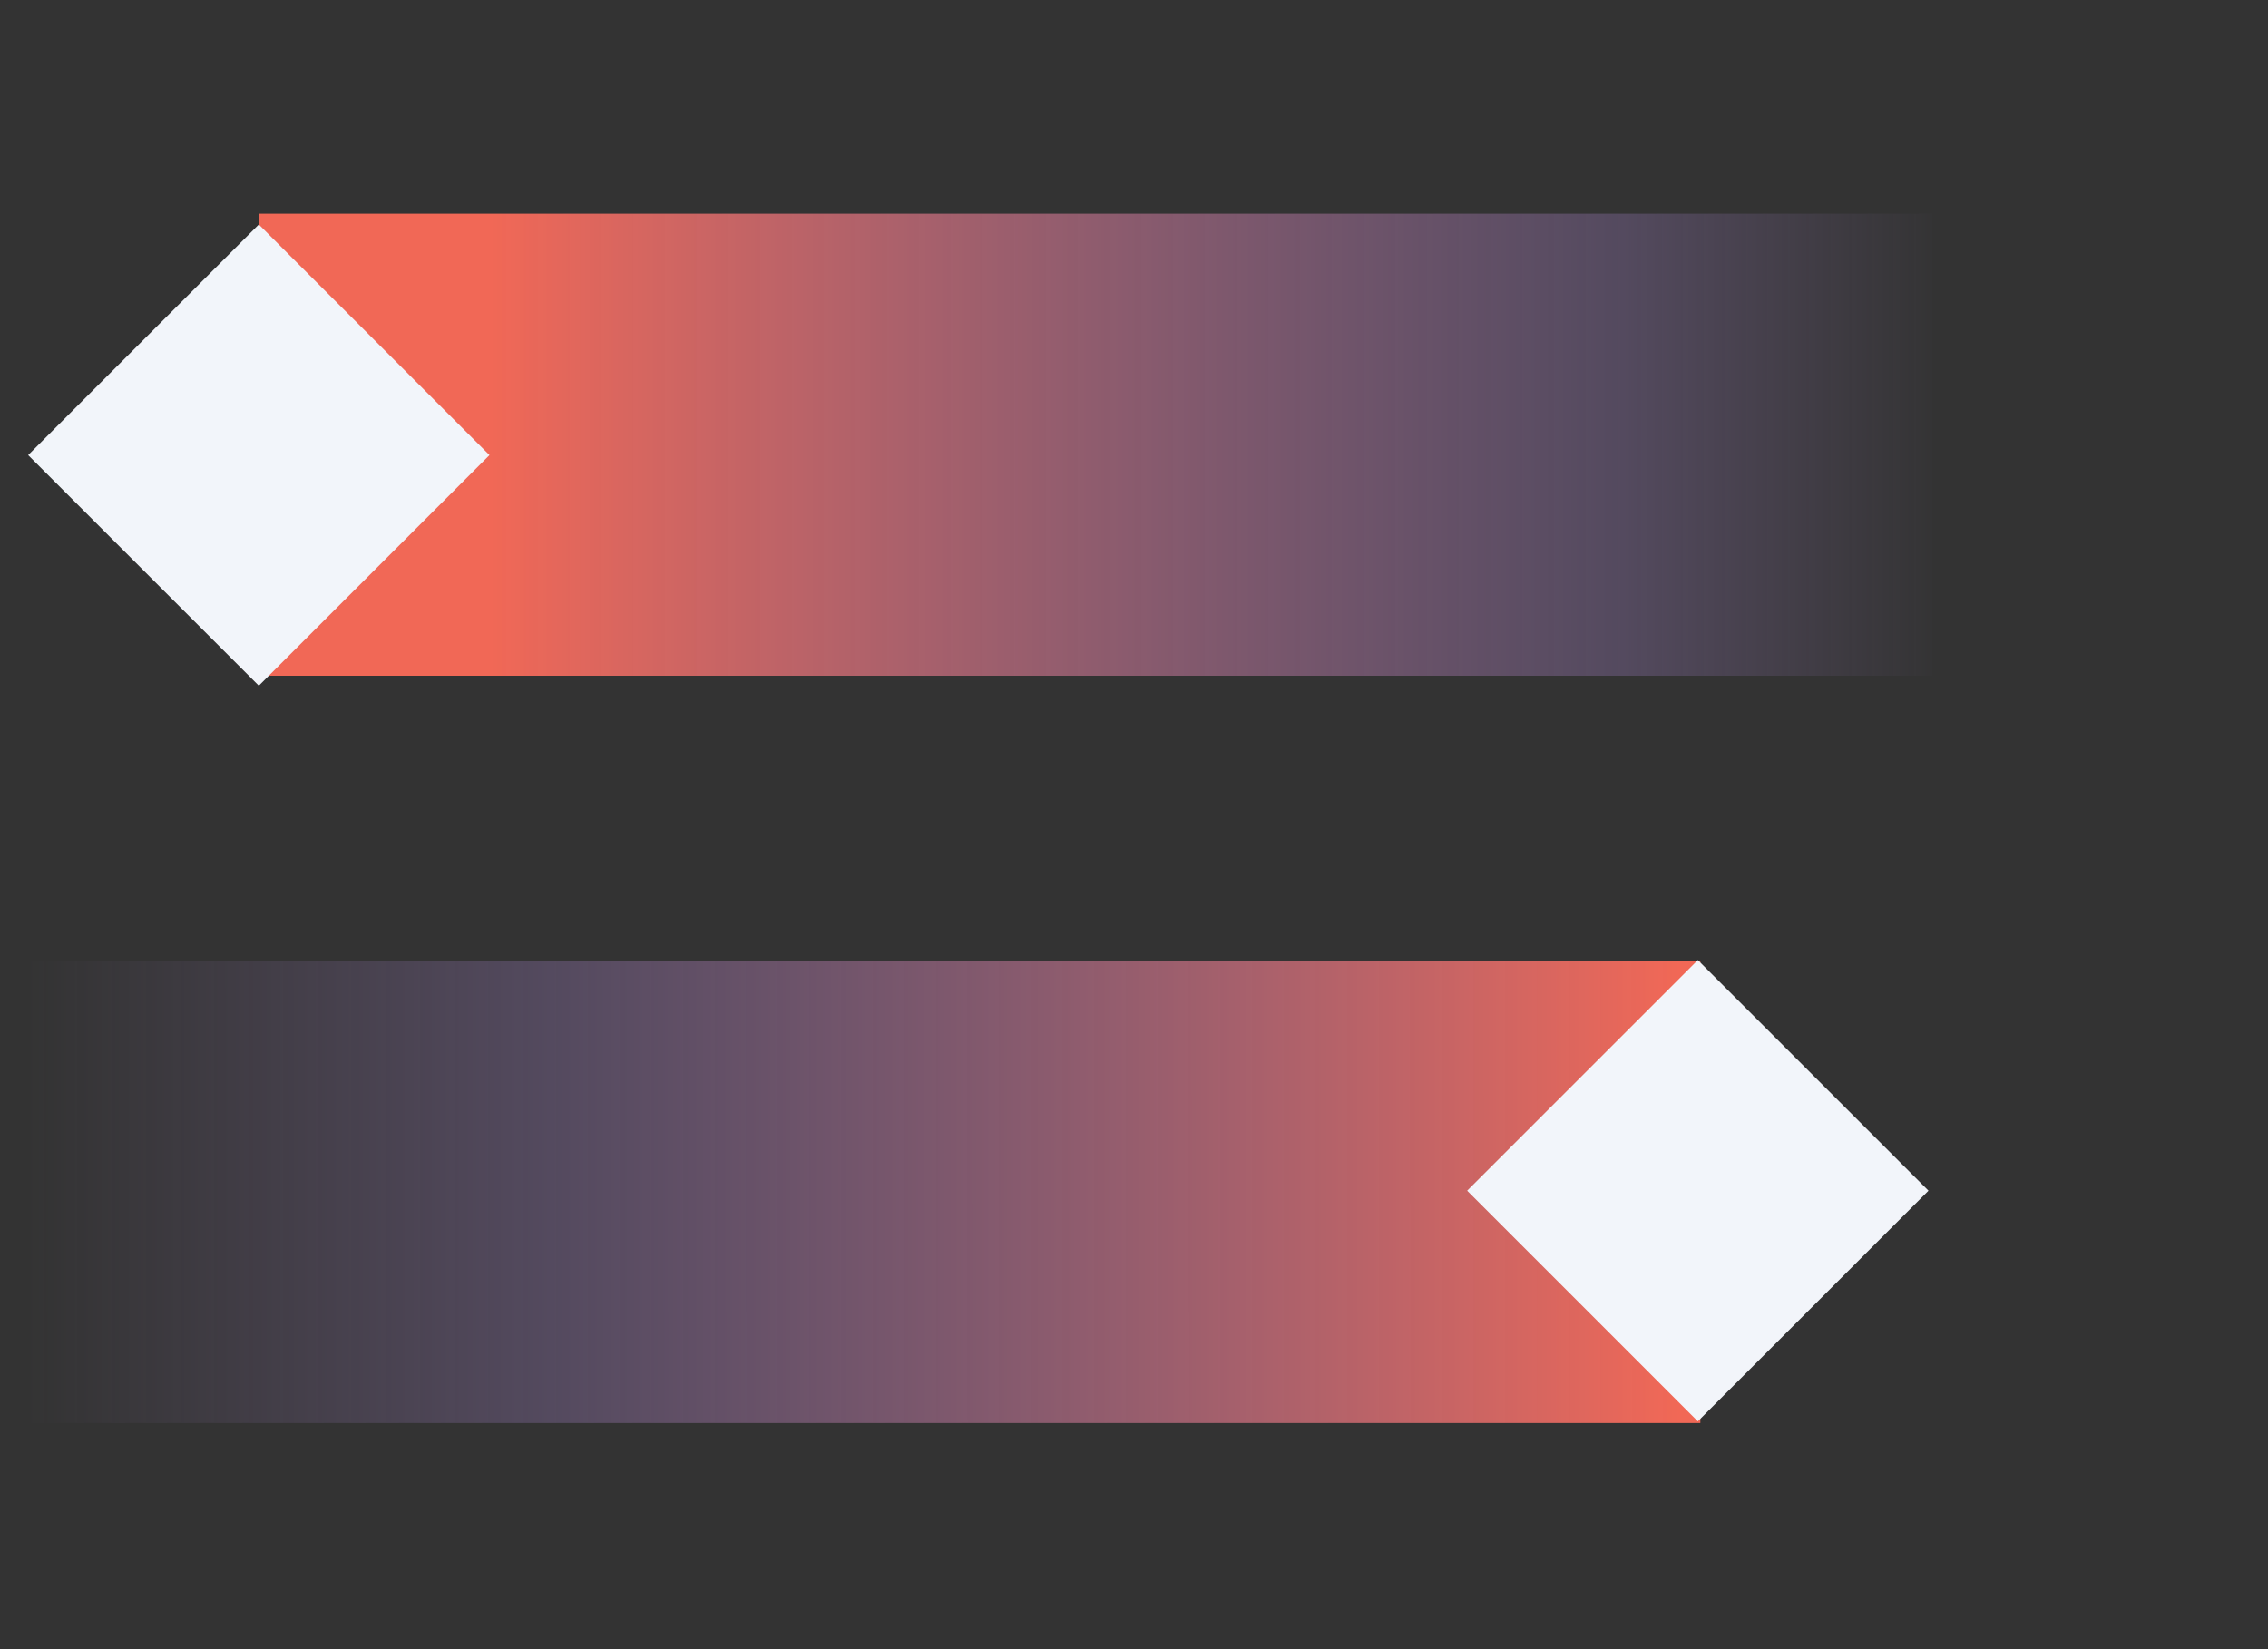 <svg xmlns="http://www.w3.org/2000/svg" width="88" height="64" viewBox="0 0 88 64" fill="none"><rect x="0" y="0" width="88" height="64" fill="#333333" stroke="none"/><g clip-path="url(#clip0_2054_5543)"><path d="M66.008 17.258H19.008" stroke="url(#paint0_linear_2054_5543)" stroke-width="17.93" stroke-linecap="square" stroke-linejoin="round"></path><rect x="10.043" y="26.611" width="12.657" height="12.657" transform="rotate(-135 10.043 26.611)" fill="#F2F5FA"></rect><path d="M1.01 46.258L57.01 46.258" stroke="url(#paint1_linear_2054_5543)" stroke-width="17.93" stroke-linecap="square" stroke-linejoin="round"></path><rect x="65.877" y="37.258" width="12.657" height="12.657" transform="rotate(45 65.877 37.258)" fill="#F2F5FA"></rect></g><defs><linearGradient id="paint0_linear_2054_5543" x1="19.008" y1="-18.335" x2="75.508" y2="-18.335" gradientUnits="userSpaceOnUse"><stop stop-color="#F16856"></stop><stop offset="0.779" stop-color="#A07FC4" stop-opacity="0.3"></stop><stop offset="1" stop-color="#A07FC4" stop-opacity="0"></stop></linearGradient><linearGradient id="paint1_linear_2054_5543" x1="65.15" y1="46.418" x2="1.01" y2="46.433" gradientUnits="userSpaceOnUse"><stop stop-color="#F16856"></stop><stop offset="0.683" stop-color="#A07FC4" stop-opacity="0.3"></stop><stop offset="1" stop-color="#A07FC4" stop-opacity="0"></stop></linearGradient><clipPath id="clip0_2054_5543"><rect width="88" height="63" fill="white" transform="translate(0 0.258)"></rect></clipPath></defs></svg>